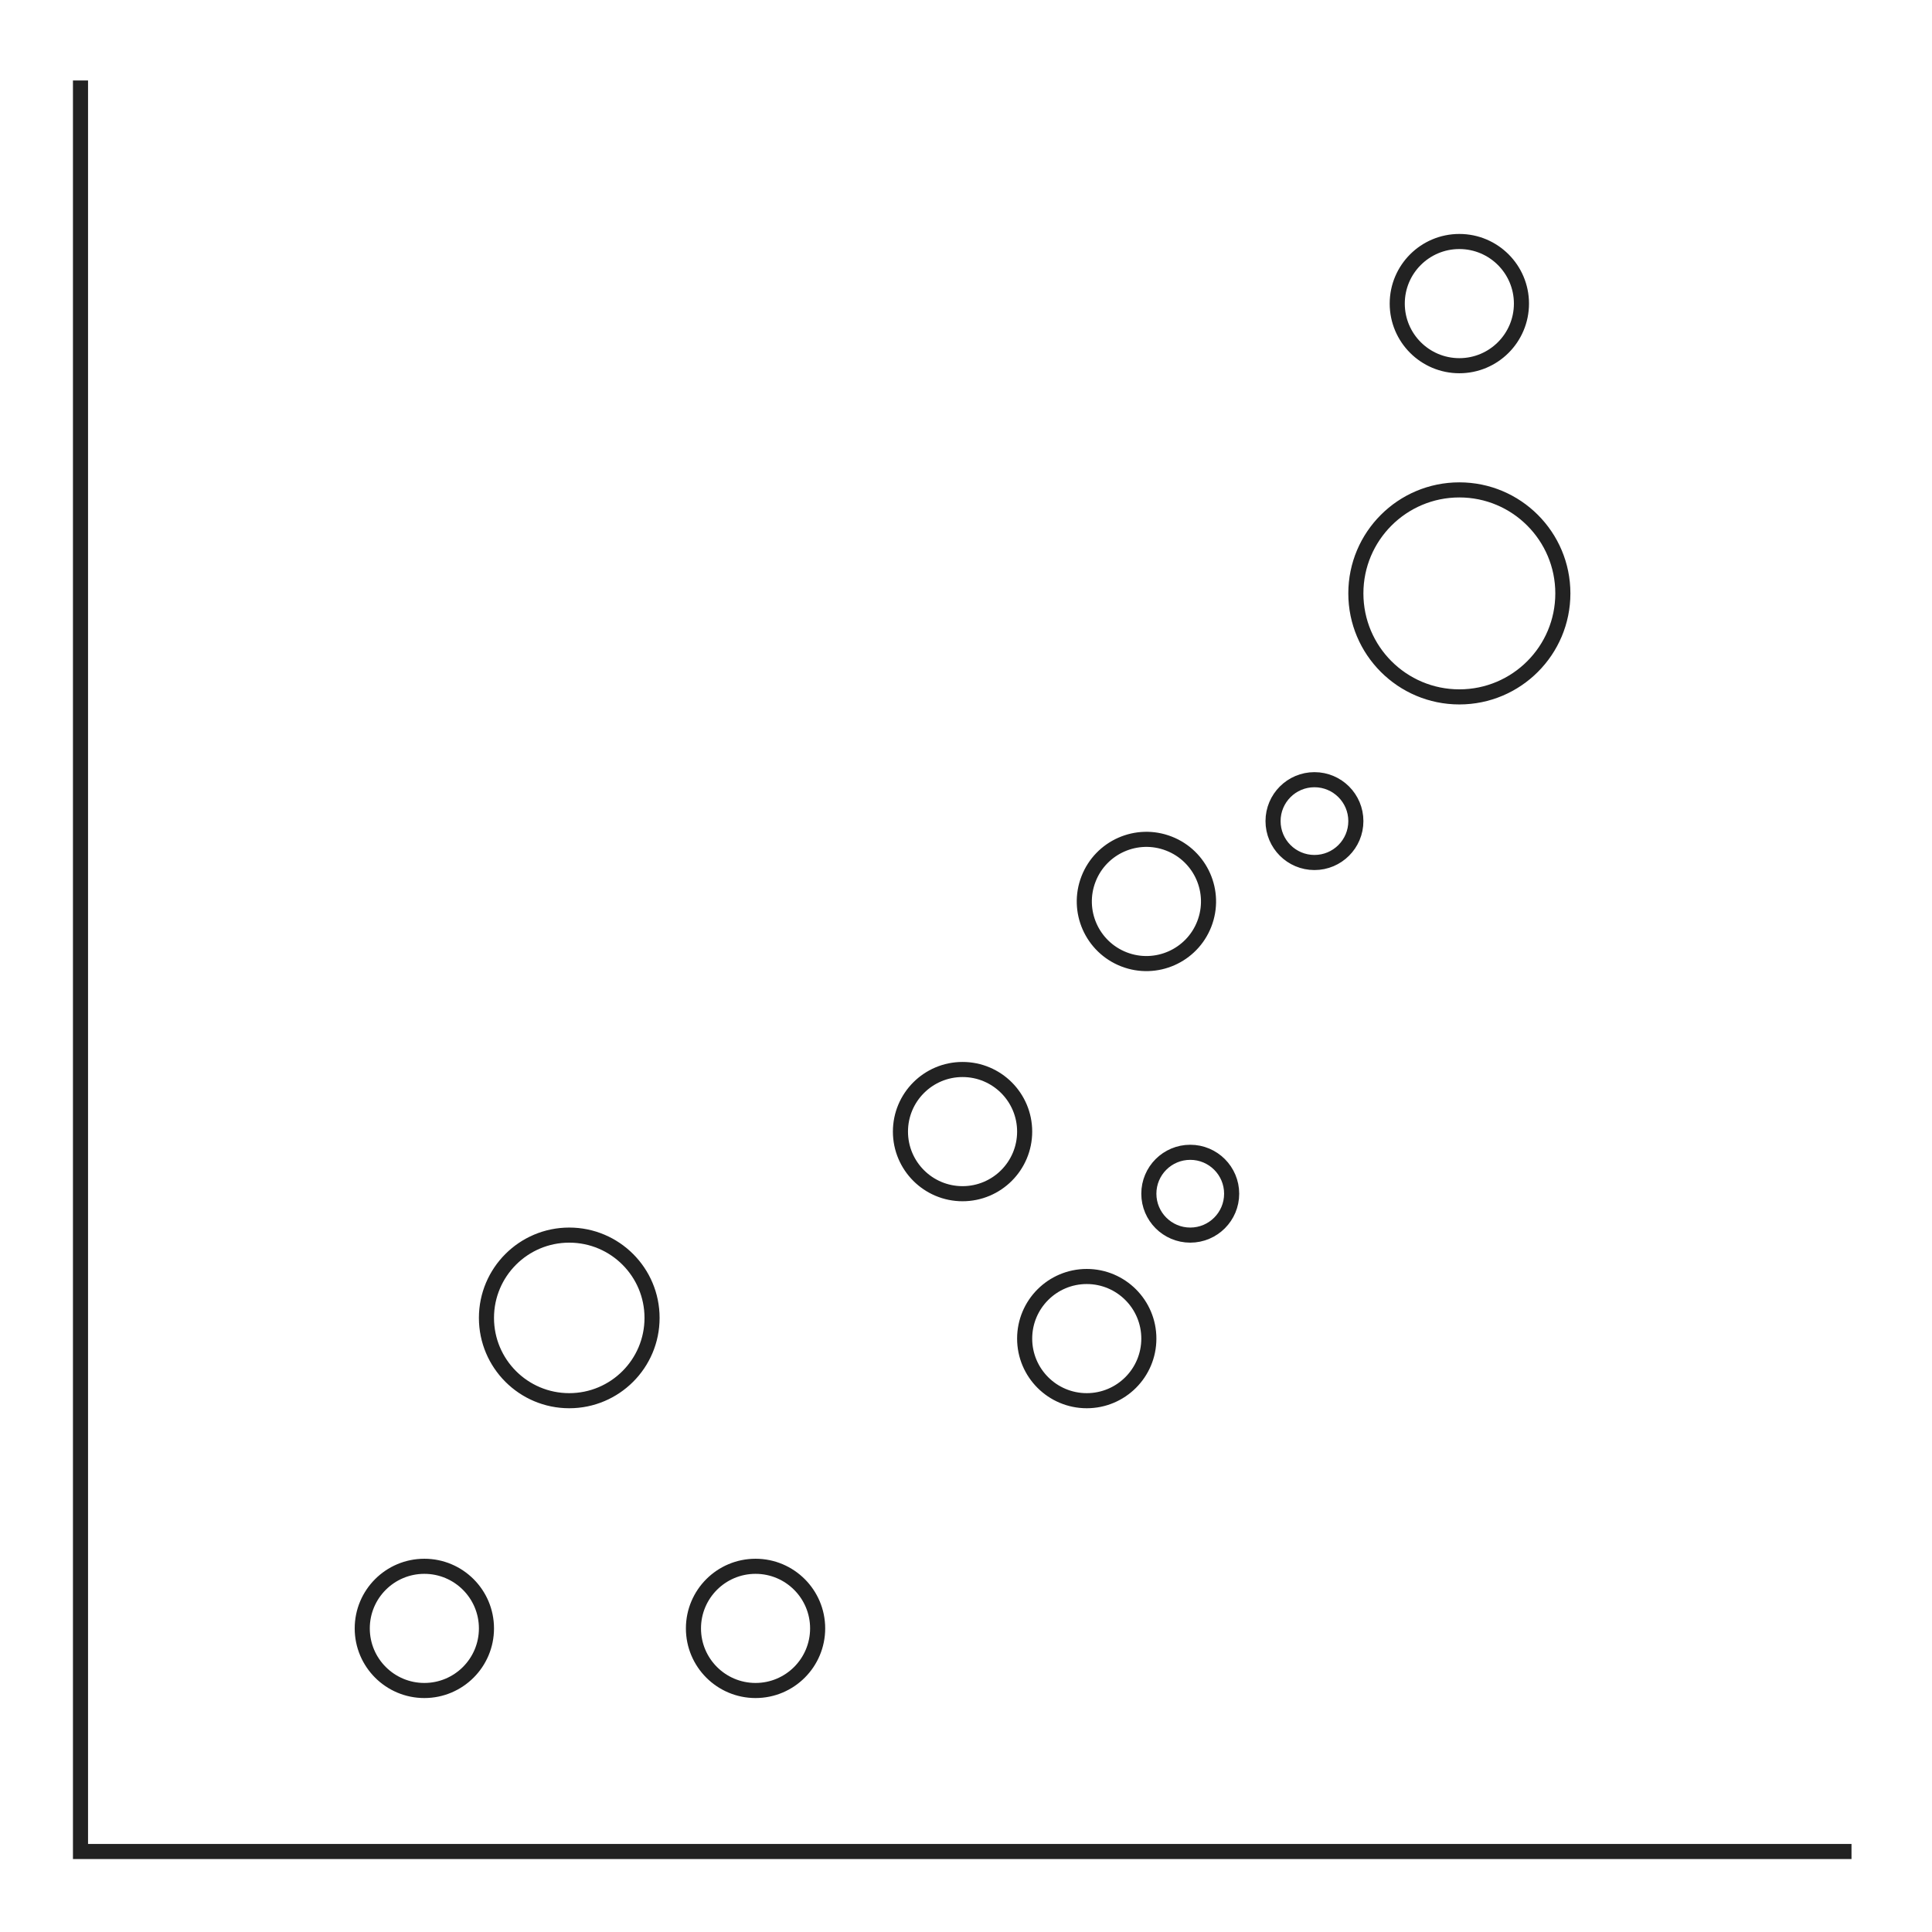 <svg width="128" height="128" viewBox="0 0 128 128" fill="none" xmlns="http://www.w3.org/2000/svg">
<path d="M5.333 5.333V122.667H122.667M32.229 107.886C32.229 110.158 30.387 112 28.114 112C25.842 112 24 110.158 24 107.886C24 105.613 25.842 103.771 28.114 103.771C30.387 103.771 32.229 105.613 32.229 107.886ZM100.8 20.114C100.8 22.387 98.958 24.229 96.686 24.229C94.413 24.229 92.571 22.387 92.571 20.114C92.571 17.842 94.413 16 96.686 16C98.958 16 100.8 17.842 100.8 20.114ZM76.114 88.686C76.114 90.958 74.272 92.8 72 92.8C69.728 92.8 67.886 90.958 67.886 88.686C67.886 86.413 69.728 84.571 72 84.571C74.272 84.571 76.114 86.413 76.114 88.686ZM79.788 61.213C78.966 63.331 76.582 64.382 74.464 63.56C72.346 62.737 71.295 60.354 72.117 58.236C72.939 56.117 75.323 55.066 77.442 55.889C79.56 56.711 80.611 59.095 79.788 61.213ZM81.6 79.086C81.6 80.6 80.372 81.829 78.857 81.829C77.342 81.829 76.114 80.6 76.114 79.086C76.114 77.571 77.342 76.343 78.857 76.343C80.372 76.343 81.6 77.571 81.6 79.086ZM89.829 54.4C89.829 55.915 88.601 57.143 87.086 57.143C85.571 57.143 84.343 55.915 84.343 54.4C84.343 52.885 85.571 51.657 87.086 51.657C88.601 51.657 89.829 52.885 89.829 54.4ZM43.2 87.314C43.2 90.344 40.744 92.8 37.714 92.8C34.685 92.8 32.229 90.344 32.229 87.314C32.229 84.285 34.685 81.829 37.714 81.829C40.744 81.829 43.2 84.285 43.2 87.314ZM67.886 74.971C67.886 77.244 66.044 79.086 63.771 79.086C61.499 79.086 59.657 77.244 59.657 74.971C59.657 72.699 61.499 70.857 63.771 70.857C66.044 70.857 67.886 72.699 67.886 74.971ZM54.171 107.886C54.171 110.158 52.329 112 50.057 112C47.785 112 45.943 110.158 45.943 107.886C45.943 105.613 47.785 103.771 50.057 103.771C52.329 103.771 54.171 105.613 54.171 107.886ZM103.543 39.314C103.543 43.101 100.473 46.171 96.686 46.171C92.899 46.171 89.829 43.101 89.829 39.314C89.829 35.527 92.899 32.457 96.686 32.457C100.473 32.457 103.543 35.527 103.543 39.314Z" stroke="#222222"/>
</svg>
